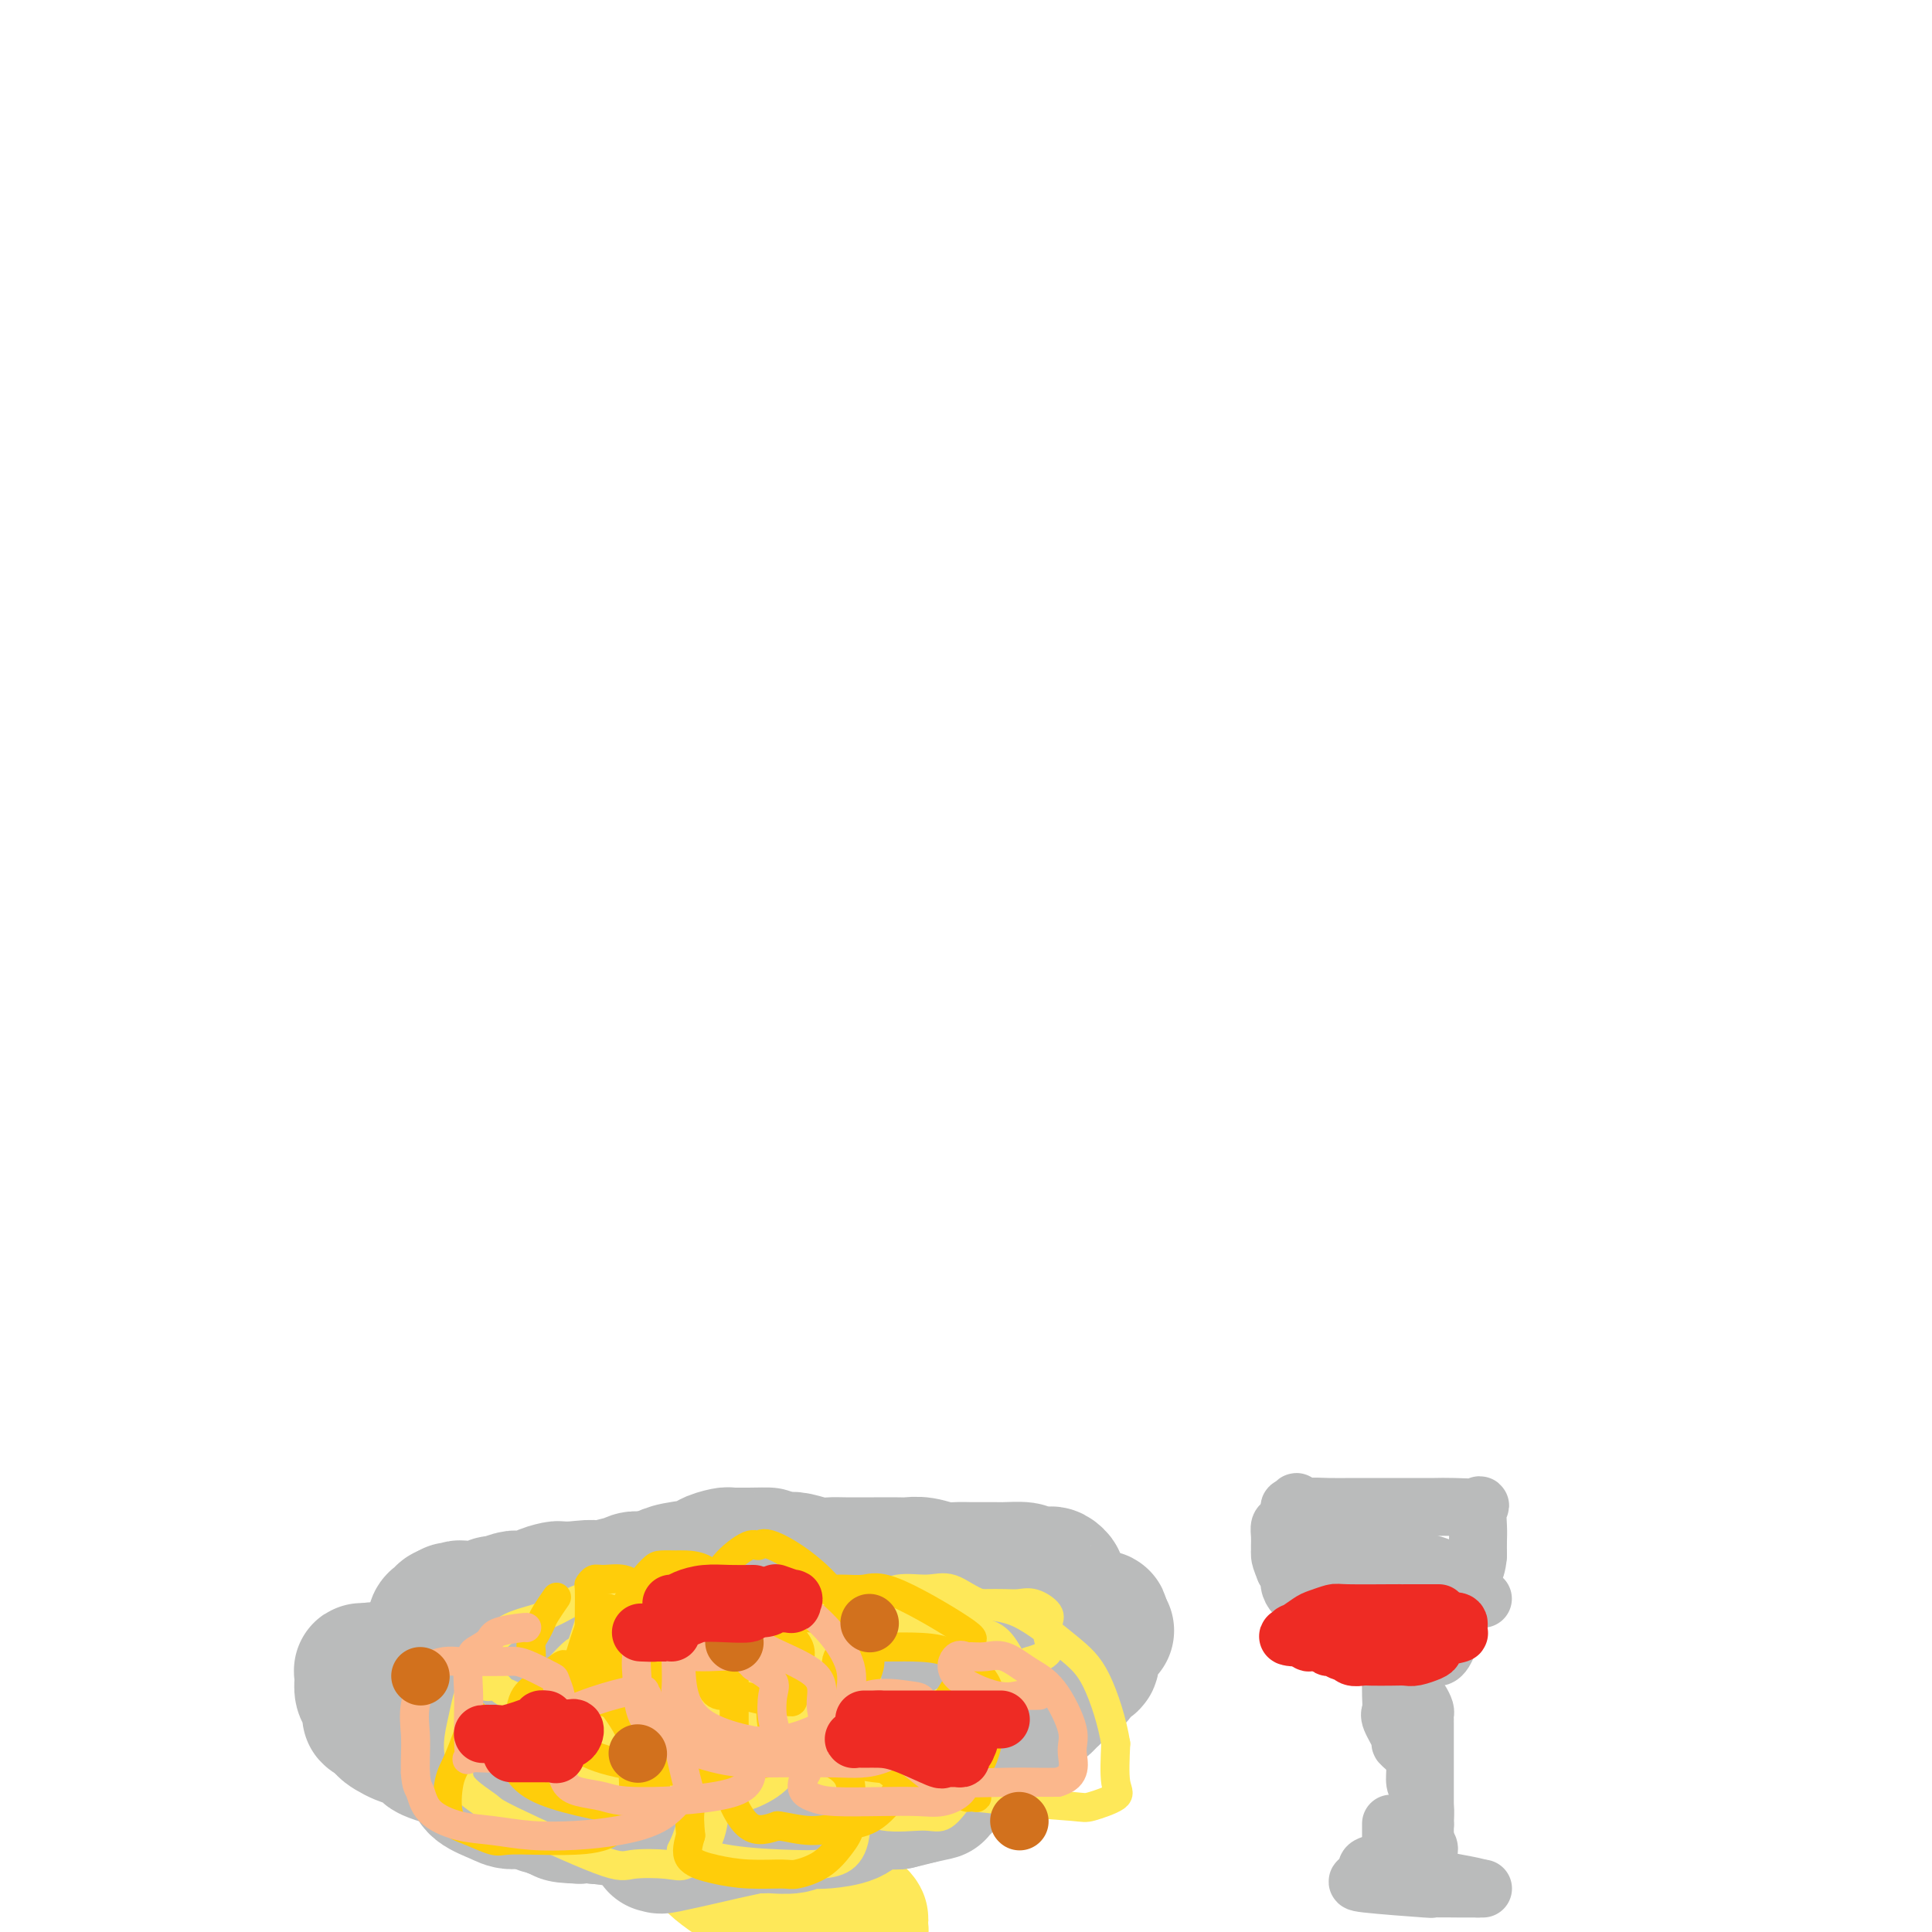 <svg viewBox='0 0 400 400' version='1.1' xmlns='http://www.w3.org/2000/svg' xmlns:xlink='http://www.w3.org/1999/xlink'><g fill='none' stroke='#BABBBB' stroke-width='28' stroke-linecap='round' stroke-linejoin='round'><path d='M111,364c-0.059,-0.000 -0.117,-0.000 0,0c0.117,0.000 0.411,0.001 1,0c0.589,-0.001 1.473,-0.002 2,0c0.527,0.002 0.698,0.008 1,0c0.302,-0.008 0.736,-0.030 1,0c0.264,0.030 0.360,0.111 1,0c0.640,-0.111 1.826,-0.415 3,0c1.174,0.415 2.335,1.547 3,2c0.665,0.453 0.832,0.226 1,0'/><path d='M124,366c2.901,0.326 3.655,0.140 4,0c0.345,-0.140 0.281,-0.234 1,0c0.719,0.234 2.221,0.794 3,1c0.779,0.206 0.834,0.056 1,0c0.166,-0.056 0.442,-0.018 3,0c2.558,0.018 7.397,0.015 10,0c2.603,-0.015 2.970,-0.043 6,0c3.030,0.043 8.723,0.155 12,0c3.277,-0.155 4.139,-0.578 5,-1'/><path d='M169,366c7.951,-0.175 5.329,-0.611 5,-1c-0.329,-0.389 1.636,-0.730 3,-1c1.364,-0.270 2.128,-0.468 3,-1c0.872,-0.532 1.852,-1.399 3,-2c1.148,-0.601 2.464,-0.936 3,-1c0.536,-0.064 0.293,0.141 1,0c0.707,-0.141 2.364,-0.630 3,-1c0.636,-0.370 0.250,-0.620 1,-1c0.750,-0.380 2.636,-0.890 4,-1c1.364,-0.110 2.204,0.178 4,-1c1.796,-1.178 4.546,-3.823 6,-5c1.454,-1.177 1.611,-0.884 2,-1c0.389,-0.116 1.012,-0.639 1,-1c-0.012,-0.361 -0.657,-0.559 0,-1c0.657,-0.441 2.616,-1.126 4,-2c1.384,-0.874 2.192,-1.937 3,-3'/><path d='M215,343c2.855,-2.190 1.991,-1.165 2,-1c0.009,0.165 0.891,-0.528 2,-1c1.109,-0.472 2.444,-0.721 3,-1c0.556,-0.279 0.331,-0.587 1,-1c0.669,-0.413 2.232,-0.931 3,-1c0.768,-0.069 0.742,0.310 1,0c0.258,-0.310 0.801,-1.310 1,-2c0.199,-0.690 0.053,-1.072 0,-1c-0.053,0.072 -0.014,0.596 0,1c0.014,0.404 0.004,0.687 0,1c-0.004,0.313 -0.002,0.657 0,1'/><path d='M228,338c2.056,-0.783 0.695,-0.241 0,0c-0.695,0.241 -0.725,0.179 -1,1c-0.275,0.821 -0.794,2.523 -1,3c-0.206,0.477 -0.097,-0.270 0,0c0.097,0.270 0.184,1.558 0,2c-0.184,0.442 -0.639,0.038 -1,0c-0.361,-0.038 -0.628,0.290 -1,1c-0.372,0.710 -0.849,1.801 -1,2c-0.151,0.199 0.025,-0.495 -1,0c-1.025,0.495 -3.252,2.177 -4,3c-0.748,0.823 -0.018,0.785 0,1c0.018,0.215 -0.676,0.683 -1,1c-0.324,0.317 -0.278,0.484 -1,1c-0.722,0.516 -2.213,1.381 -3,2c-0.787,0.619 -0.871,0.991 -1,1c-0.129,0.009 -0.304,-0.344 -1,0c-0.696,0.344 -1.913,1.384 -3,2c-1.087,0.616 -2.043,0.808 -3,1'/><path d='M205,359c-2.242,1.124 -2.347,0.934 -3,1c-0.653,0.066 -1.853,0.389 -3,1c-1.147,0.611 -2.242,1.512 -3,2c-0.758,0.488 -1.180,0.564 -3,1c-1.820,0.436 -5.038,1.231 -7,2c-1.962,0.769 -2.668,1.513 -4,2c-1.332,0.487 -3.291,0.718 -5,1c-1.709,0.282 -3.166,0.615 -3,1c0.166,0.385 1.957,0.821 -2,2c-3.957,1.179 -13.662,3.100 -19,4c-5.338,0.900 -6.308,0.778 -8,1c-1.692,0.222 -4.104,0.789 -6,1c-1.896,0.211 -3.274,0.067 -4,0c-0.726,-0.067 -0.800,-0.057 -1,0c-0.200,0.057 -0.528,0.160 -1,0c-0.472,-0.160 -1.089,-0.581 -3,-1c-1.911,-0.419 -5.118,-0.834 -7,-1c-1.882,-0.166 -2.441,-0.083 -3,0'/><path d='M120,376c-5.633,-0.161 -3.214,-0.564 -3,-1c0.214,-0.436 -1.777,-0.905 -3,-1c-1.223,-0.095 -1.678,0.183 -2,0c-0.322,-0.183 -0.511,-0.826 -1,-1c-0.489,-0.174 -1.277,0.122 -2,0c-0.723,-0.122 -1.381,-0.662 -2,-1c-0.619,-0.338 -1.199,-0.475 -2,-1c-0.801,-0.525 -1.822,-1.437 -3,-2c-1.178,-0.563 -2.513,-0.777 -3,-1c-0.487,-0.223 -0.127,-0.455 -1,-1c-0.873,-0.545 -2.978,-1.401 -4,-2c-1.022,-0.599 -0.960,-0.939 -1,-1c-0.040,-0.061 -0.182,0.157 -1,0c-0.818,-0.157 -2.311,-0.690 -3,-1c-0.689,-0.310 -0.574,-0.398 -1,-1c-0.426,-0.602 -1.392,-1.718 -2,-2c-0.608,-0.282 -0.856,0.270 -2,0c-1.144,-0.270 -3.184,-1.363 -4,-2c-0.816,-0.637 -0.408,-0.819 0,-1'/><path d='M80,357c-6.354,-3.179 -2.239,-1.625 -1,-1c1.239,0.625 -0.399,0.322 -1,0c-0.601,-0.322 -0.164,-0.665 0,-1c0.164,-0.335 0.055,-0.664 0,-1c-0.055,-0.336 -0.057,-0.680 0,-1c0.057,-0.320 0.173,-0.615 0,-1c-0.173,-0.385 -0.635,-0.858 -1,-1c-0.365,-0.142 -0.634,0.049 -1,0c-0.366,-0.049 -0.830,-0.338 -1,-1c-0.170,-0.662 -0.045,-1.698 0,-2c0.045,-0.302 0.011,0.129 0,0c-0.011,-0.129 0.003,-0.819 0,-1c-0.003,-0.181 -0.021,0.147 0,0c0.021,-0.147 0.083,-0.770 0,-1c-0.083,-0.230 -0.309,-0.066 0,0c0.309,0.066 1.155,0.033 2,0'/><path d='M77,346c0.494,-0.619 0.728,-0.166 1,0c0.272,0.166 0.583,0.045 1,0c0.417,-0.045 0.939,-0.013 1,0c0.061,0.013 -0.338,0.007 0,0c0.338,-0.007 1.414,-0.016 2,0c0.586,0.016 0.682,0.057 1,0c0.318,-0.057 0.858,-0.212 1,0c0.142,0.212 -0.116,0.792 0,1c0.116,0.208 0.605,0.044 1,0c0.395,-0.044 0.696,0.031 1,0c0.304,-0.031 0.610,-0.167 1,0c0.390,0.167 0.863,0.637 1,1c0.137,0.363 -0.062,0.618 0,1c0.062,0.382 0.384,0.890 1,1c0.616,0.110 1.526,-0.177 2,0c0.474,0.177 0.512,0.817 1,1c0.488,0.183 1.425,-0.091 2,0c0.575,0.091 0.787,0.545 1,1'/><path d='M95,352c2.981,0.885 1.434,0.096 1,0c-0.434,-0.096 0.244,0.499 1,1c0.756,0.501 1.591,0.908 2,1c0.409,0.092 0.391,-0.130 1,0c0.609,0.130 1.845,0.613 2,1c0.155,0.387 -0.769,0.678 0,1c0.769,0.322 3.232,0.675 5,1c1.768,0.325 2.841,0.623 4,1c1.159,0.377 2.404,0.833 3,1c0.596,0.167 0.542,0.045 1,0c0.458,-0.045 1.427,-0.012 2,0c0.573,0.012 0.751,0.003 1,0c0.249,-0.003 0.569,-0.001 1,0c0.431,0.001 0.975,0.000 1,0c0.025,-0.000 -0.467,-0.000 0,0c0.467,0.000 1.895,0.000 3,0c1.105,-0.000 1.887,-0.000 3,0c1.113,0.000 2.556,0.000 4,0'/><path d='M130,359c3.051,0.003 2.678,0.012 3,0c0.322,-0.012 1.338,-0.045 2,0c0.662,0.045 0.971,0.168 1,0c0.029,-0.168 -0.220,-0.626 1,-1c1.220,-0.374 3.911,-0.663 5,-1c1.089,-0.337 0.576,-0.720 2,-1c1.424,-0.280 4.785,-0.455 6,-1c1.215,-0.545 0.282,-1.460 1,-2c0.718,-0.540 3.085,-0.705 4,-1c0.915,-0.295 0.378,-0.720 1,-1c0.622,-0.280 2.404,-0.414 3,-1c0.596,-0.586 0.007,-1.623 1,-2c0.993,-0.377 3.567,-0.092 6,-1c2.433,-0.908 4.723,-3.007 6,-4c1.277,-0.993 1.541,-0.879 2,-1c0.459,-0.121 1.113,-0.476 2,-1c0.887,-0.524 2.008,-1.218 6,-2c3.992,-0.782 10.855,-1.652 16,-3c5.145,-1.348 8.573,-3.174 12,-5'/><path d='M210,331c6.289,-2.012 5.010,-2.041 5,-2c-0.010,0.041 1.248,0.151 2,0c0.752,-0.151 0.997,-0.562 1,-1c0.003,-0.438 -0.237,-0.902 0,-1c0.237,-0.098 0.951,0.170 1,0c0.049,-0.170 -0.567,-0.778 -1,-1c-0.433,-0.222 -0.683,-0.060 -1,0c-0.317,0.060 -0.701,0.016 -1,0c-0.299,-0.016 -0.514,-0.005 -1,0c-0.486,0.005 -1.243,0.002 -2,0'/><path d='M213,326c-0.766,-0.536 -0.180,-0.876 -1,-1c-0.820,-0.124 -3.045,-0.033 -4,0c-0.955,0.033 -0.639,0.009 -1,0c-0.361,-0.009 -1.398,-0.003 -2,0c-0.602,0.003 -0.768,0.002 -1,0c-0.232,-0.002 -0.530,-0.004 -1,0c-0.470,0.004 -1.113,0.015 -2,0c-0.887,-0.015 -2.017,-0.057 -3,0c-0.983,0.057 -1.818,0.211 -3,0c-1.182,-0.211 -2.711,-0.789 -4,-1c-1.289,-0.211 -2.337,-0.057 -3,0c-0.663,0.057 -0.942,0.016 -2,0c-1.058,-0.016 -2.896,-0.008 -5,0c-2.104,0.008 -4.475,0.016 -6,0c-1.525,-0.016 -2.202,-0.056 -3,0c-0.798,0.056 -1.715,0.207 -3,0c-1.285,-0.207 -2.939,-0.774 -4,-1c-1.061,-0.226 -1.531,-0.113 -2,0'/><path d='M163,323c-8.443,-0.691 -4.550,-0.918 -4,-1c0.550,-0.082 -2.243,-0.019 -4,0c-1.757,0.019 -2.480,-0.006 -3,0c-0.520,0.006 -0.839,0.043 -1,0c-0.161,-0.043 -0.164,-0.166 -1,0c-0.836,0.166 -2.505,0.621 -3,1c-0.495,0.379 0.183,0.683 -1,1c-1.183,0.317 -4.228,0.648 -6,1c-1.772,0.352 -2.270,0.727 -3,1c-0.730,0.273 -1.690,0.444 -3,1c-1.310,0.556 -2.969,1.496 -4,2c-1.031,0.504 -1.433,0.573 -2,1c-0.567,0.427 -1.300,1.213 -2,2c-0.700,0.787 -1.367,1.577 -2,2c-0.633,0.423 -1.233,0.481 -2,1c-0.767,0.519 -1.700,1.500 -3,2c-1.300,0.500 -2.965,0.519 -4,1c-1.035,0.481 -1.438,1.423 -2,2c-0.562,0.577 -1.281,0.788 -2,1'/><path d='M111,341c-3.985,2.388 -2.449,1.358 -2,1c0.449,-0.358 -0.190,-0.043 -1,0c-0.810,0.043 -1.793,-0.185 -3,0c-1.207,0.185 -2.639,0.783 -4,1c-1.361,0.217 -2.652,0.054 -4,0c-1.348,-0.054 -2.754,0.000 -4,0c-1.246,-0.000 -2.334,-0.054 -3,0c-0.666,0.054 -0.912,0.218 -1,0c-0.088,-0.218 -0.020,-0.817 0,-1c0.020,-0.183 -0.010,0.049 0,0c0.010,-0.049 0.058,-0.380 0,-1c-0.058,-0.620 -0.223,-1.529 0,-2c0.223,-0.471 0.834,-0.504 1,-1c0.166,-0.496 -0.113,-1.453 0,-2c0.113,-0.547 0.619,-0.682 1,-1c0.381,-0.318 0.638,-0.817 1,-1c0.362,-0.183 0.828,-0.049 1,0c0.172,0.049 0.049,0.014 0,0c-0.049,-0.014 -0.025,-0.007 0,0'/><path d='M93,334c0.626,-1.409 0.693,-0.430 1,0c0.307,0.430 0.856,0.311 1,0c0.144,-0.311 -0.116,-0.816 0,-1c0.116,-0.184 0.607,-0.048 1,0c0.393,0.048 0.687,0.009 1,0c0.313,-0.009 0.645,0.013 1,0c0.355,-0.013 0.732,-0.060 1,0c0.268,0.060 0.426,0.226 1,0c0.574,-0.226 1.562,-0.844 2,-1c0.438,-0.156 0.325,0.152 1,0c0.675,-0.152 2.139,-0.762 3,-1c0.861,-0.238 1.120,-0.102 2,0c0.880,0.102 2.382,0.171 3,0c0.618,-0.171 0.351,-0.582 1,-1c0.649,-0.418 2.215,-0.844 3,-1c0.785,-0.156 0.788,-0.042 1,0c0.212,0.042 0.634,0.011 1,0c0.366,-0.011 0.676,-0.003 1,0c0.324,0.003 0.662,0.002 1,0'/><path d='M119,329c4.921,-0.708 4.224,0.020 5,0c0.776,-0.020 3.026,-0.790 4,-1c0.974,-0.210 0.671,0.140 1,0c0.329,-0.140 1.289,-0.770 2,-1c0.711,-0.230 1.174,-0.062 2,0c0.826,0.062 2.015,0.016 3,0c0.985,-0.016 1.766,-0.001 3,0c1.234,0.001 2.922,-0.010 4,0c1.078,0.010 1.547,0.041 3,0c1.453,-0.041 3.892,-0.155 5,0c1.108,0.155 0.885,0.581 1,1c0.115,0.419 0.567,0.833 1,1c0.433,0.167 0.848,0.086 1,0c0.152,-0.086 0.041,-0.178 0,0c-0.041,0.178 -0.011,0.625 0,1c0.011,0.375 0.003,0.679 0,1c-0.003,0.321 -0.002,0.661 0,1'/><path d='M154,332c0.457,0.957 0.100,0.849 0,1c-0.100,0.151 0.056,0.563 0,1c-0.056,0.437 -0.323,0.901 -1,1c-0.677,0.099 -1.763,-0.166 -3,0c-1.237,0.166 -2.623,0.762 -3,1c-0.377,0.238 0.256,0.116 -1,0c-1.256,-0.116 -4.401,-0.227 -6,0c-1.599,0.227 -1.652,0.792 -2,1c-0.348,0.208 -0.990,0.059 -1,0c-0.010,-0.059 0.612,-0.029 1,0c0.388,0.029 0.542,0.058 1,0c0.458,-0.058 1.219,-0.201 2,0c0.781,0.201 1.582,0.747 3,1c1.418,0.253 3.452,0.212 5,1c1.548,0.788 2.609,2.404 3,3c0.391,0.596 0.112,0.170 0,0c-0.112,-0.170 -0.056,-0.085 0,0'/></g>
<g fill='none' stroke='#FEE859' stroke-width='28' stroke-linecap='round' stroke-linejoin='round'><path d='M155,391c0.753,0.476 1.507,0.952 0,0c-1.507,-0.952 -5.274,-3.333 -7,-5c-1.726,-1.667 -1.411,-2.621 -2,-3c-0.589,-0.379 -2.082,-0.184 -4,-1c-1.918,-0.816 -4.262,-2.642 -6,-4c-1.738,-1.358 -2.871,-2.248 -4,-3c-1.129,-0.752 -2.253,-1.364 -3,-2c-0.747,-0.636 -1.119,-1.294 -2,-2c-0.881,-0.706 -2.273,-1.459 -3,-2c-0.727,-0.541 -0.788,-0.869 -1,-1c-0.212,-0.131 -0.574,-0.063 -1,0c-0.426,0.063 -0.915,0.122 -1,0c-0.085,-0.122 0.235,-0.424 -1,-1c-1.235,-0.576 -4.025,-1.424 -5,-2c-0.975,-0.576 -0.136,-0.879 0,-1c0.136,-0.121 -0.432,-0.061 -1,0'/><path d='M114,364c-6.410,-4.179 -1.937,-1.125 0,0c1.937,1.125 1.336,0.321 1,0c-0.336,-0.321 -0.406,-0.159 0,0c0.406,0.159 1.290,0.315 2,0c0.710,-0.315 1.248,-1.102 5,0c3.752,1.102 10.719,4.091 16,6c5.281,1.909 8.877,2.737 11,4c2.123,1.263 2.772,2.962 3,3c0.228,0.038 0.033,-1.584 5,2c4.967,3.584 15.094,12.373 19,16c3.906,3.627 1.590,2.092 1,2c-0.590,-0.092 0.546,1.259 1,2c0.454,0.741 0.227,0.870 0,1'/></g>
<g fill='none' stroke='#BABBBB' stroke-width='28' stroke-linecap='round' stroke-linejoin='round'><path d='M136,382c0.561,-0.055 1.121,-0.111 1,0c-0.121,0.111 -0.925,0.387 1,0c1.925,-0.387 6.578,-1.439 9,-2c2.422,-0.561 2.614,-0.633 9,-2c6.386,-1.367 18.965,-4.030 24,-5c5.035,-0.970 2.526,-0.249 2,0c-0.526,0.249 0.931,0.026 2,0c1.069,-0.026 1.749,0.147 2,0c0.251,-0.147 0.072,-0.613 0,-1c-0.072,-0.387 -0.036,-0.693 0,-1'/><path d='M186,371c7.778,-1.711 2.222,-0.489 0,0c-2.222,0.489 -1.111,0.244 0,0'/><path d='M184,350c-0.327,0.305 -0.654,0.610 -1,1c-0.346,0.390 -0.712,0.865 -1,1c-0.288,0.135 -0.497,-0.069 -1,0c-0.503,0.069 -1.299,0.411 -2,1c-0.701,0.589 -1.308,1.425 -2,2c-0.692,0.575 -1.469,0.890 -2,1c-0.531,0.110 -0.817,0.014 -2,0c-1.183,-0.014 -3.263,0.052 -5,0c-1.737,-0.052 -3.130,-0.224 -5,0c-1.870,0.224 -4.218,0.845 -6,1c-1.782,0.155 -2.998,-0.154 -6,0c-3.002,0.154 -7.790,0.773 -11,1c-3.210,0.227 -4.841,0.064 -7,0c-2.159,-0.064 -4.847,-0.027 -8,0c-3.153,0.027 -6.772,0.046 -10,0c-3.228,-0.046 -6.065,-0.156 -8,0c-1.935,0.156 -2.967,0.578 -4,1'/><path d='M103,359c-11.100,0.676 -3.850,0.868 -2,1c1.850,0.132 -1.701,0.206 -3,0c-1.299,-0.206 -0.348,-0.690 0,0c0.348,0.690 0.092,2.555 0,4c-0.092,1.445 -0.020,2.468 0,3c0.020,0.532 -0.012,0.571 0,1c0.012,0.429 0.069,1.247 1,2c0.931,0.753 2.736,1.441 4,2c1.264,0.559 1.988,0.991 3,1c1.012,0.009 2.313,-0.404 4,0c1.687,0.404 3.759,1.625 5,2c1.241,0.375 1.650,-0.096 3,0c1.350,0.096 3.640,0.758 5,1c1.360,0.242 1.789,0.065 3,0c1.211,-0.065 3.203,-0.019 5,0c1.797,0.019 3.398,0.009 5,0'/><path d='M136,376c6.490,0.807 4.216,-0.176 4,0c-0.216,0.176 1.625,1.511 3,2c1.375,0.489 2.284,0.131 3,0c0.716,-0.131 1.239,-0.035 2,0c0.761,0.035 1.758,0.010 3,0c1.242,-0.010 2.727,-0.007 4,0c1.273,0.007 2.333,0.016 3,0c0.667,-0.016 0.942,-0.056 2,0c1.058,0.056 2.899,0.209 4,0c1.101,-0.209 1.462,-0.781 2,-1c0.538,-0.219 1.255,-0.087 2,0c0.745,0.087 1.519,0.128 3,0c1.481,-0.128 3.668,-0.427 5,-1c1.332,-0.573 1.808,-1.421 3,-2c1.192,-0.579 3.101,-0.890 4,-1c0.899,-0.110 0.787,-0.019 1,0c0.213,0.019 0.750,-0.033 1,0c0.250,0.033 0.214,0.152 1,0c0.786,-0.152 2.393,-0.576 4,-1'/><path d='M190,372c4.869,-1.095 4.042,-0.833 4,-1c-0.042,-0.167 0.702,-0.762 1,-1c0.298,-0.238 0.149,-0.119 0,0'/></g>
<g fill='none' stroke='#FEE859' stroke-width='6' stroke-linecap='round' stroke-linejoin='round'><path d='M99,349c0.042,-0.040 0.085,-0.080 0,-1c-0.085,-0.920 -0.296,-2.720 0,-4c0.296,-1.280 1.101,-2.039 2,-3c0.899,-0.961 1.893,-2.124 3,-3c1.107,-0.876 2.328,-1.464 4,-2c1.672,-0.536 3.797,-1.019 6,-2c2.203,-0.981 4.486,-2.461 6,-3c1.514,-0.539 2.259,-0.138 3,0c0.741,0.138 1.479,0.013 3,0c1.521,-0.013 3.825,0.088 6,0c2.175,-0.088 4.221,-0.363 6,0c1.779,0.363 3.292,1.365 4,2c0.708,0.635 0.613,0.902 1,1c0.387,0.098 1.258,0.026 2,0c0.742,-0.026 1.355,-0.008 3,0c1.645,0.008 4.323,0.004 7,0'/><path d='M155,334c7.251,0.464 7.878,0.124 9,0c1.122,-0.124 2.739,-0.033 4,0c1.261,0.033 2.166,0.006 3,0c0.834,-0.006 1.596,0.009 3,0c1.404,-0.009 3.450,-0.041 5,0c1.550,0.041 2.605,0.155 4,0c1.395,-0.155 3.129,-0.577 5,-1c1.871,-0.423 3.880,-0.845 6,-1c2.120,-0.155 4.352,-0.043 6,0c1.648,0.043 2.712,0.018 4,0c1.288,-0.018 2.800,-0.027 4,0c1.200,0.027 2.087,0.091 3,0c0.913,-0.091 1.852,-0.339 3,0c1.148,0.339 2.507,1.263 3,2c0.493,0.737 0.121,1.286 0,2c-0.121,0.714 0.009,1.593 0,2c-0.009,0.407 -0.156,0.340 0,1c0.156,0.660 0.616,2.046 0,3c-0.616,0.954 -2.308,1.477 -4,2'/><path d='M213,344c-1.375,0.865 -2.811,2.028 -5,3c-2.189,0.972 -5.129,1.752 -8,3c-2.871,1.248 -5.673,2.965 -8,4c-2.327,1.035 -4.179,1.388 -6,2c-1.821,0.612 -3.611,1.483 -5,2c-1.389,0.517 -2.378,0.678 -4,1c-1.622,0.322 -3.878,0.803 -6,1c-2.122,0.197 -4.109,0.108 -6,0c-1.891,-0.108 -3.687,-0.235 -5,0c-1.313,0.235 -2.143,0.830 -3,0c-0.857,-0.830 -1.739,-3.087 -2,-5c-0.261,-1.913 0.100,-3.484 0,-5c-0.100,-1.516 -0.660,-2.979 -1,-4c-0.340,-1.021 -0.461,-1.602 -1,-2c-0.539,-0.398 -1.498,-0.615 -2,-1c-0.502,-0.385 -0.547,-0.938 -1,-1c-0.453,-0.062 -1.314,0.368 -3,0c-1.686,-0.368 -4.196,-1.534 -6,-2c-1.804,-0.466 -2.902,-0.233 -4,0'/><path d='M137,340c-3.369,-0.929 -3.292,-0.251 -4,0c-0.708,0.251 -2.201,0.076 -3,0c-0.799,-0.076 -0.905,-0.051 -2,0c-1.095,0.051 -3.179,0.129 -4,0c-0.821,-0.129 -0.378,-0.464 -1,0c-0.622,0.464 -2.309,1.727 -3,2c-0.691,0.273 -0.385,-0.443 -1,0c-0.615,0.443 -2.151,2.044 -3,3c-0.849,0.956 -1.013,1.266 -1,2c0.013,0.734 0.201,1.891 0,3c-0.201,1.109 -0.791,2.171 -1,3c-0.209,0.829 -0.037,1.423 0,2c0.037,0.577 -0.062,1.135 0,2c0.062,0.865 0.285,2.038 0,3c-0.285,0.962 -1.079,1.714 0,3c1.079,1.286 4.032,3.108 6,4c1.968,0.892 2.953,0.856 5,1c2.047,0.144 5.156,0.470 8,1c2.844,0.530 5.422,1.265 8,2'/><path d='M141,371c5.109,1.473 4.383,1.155 5,1c0.617,-0.155 2.578,-0.146 4,0c1.422,0.146 2.304,0.431 4,0c1.696,-0.431 4.204,-1.578 6,-3c1.796,-1.422 2.880,-3.120 4,-5c1.120,-1.880 2.277,-3.943 3,-6c0.723,-2.057 1.011,-4.107 2,-6c0.989,-1.893 2.679,-3.628 4,-5c1.321,-1.372 2.272,-2.381 3,-3c0.728,-0.619 1.233,-0.847 3,-2c1.767,-1.153 4.795,-3.232 7,-4c2.205,-0.768 3.589,-0.224 5,0c1.411,0.224 2.851,0.129 5,0c2.149,-0.129 5.007,-0.293 7,0c1.993,0.293 3.123,1.043 4,2c0.877,0.957 1.503,2.123 2,3c0.497,0.877 0.865,1.467 1,2c0.135,0.533 0.039,1.009 0,2c-0.039,0.991 -0.019,2.495 0,4'/><path d='M210,351c0.323,2.228 -0.369,2.299 -3,3c-2.631,0.701 -7.200,2.034 -11,3c-3.800,0.966 -6.830,1.565 -10,2c-3.170,0.435 -6.480,0.705 -9,1c-2.520,0.295 -4.251,0.614 -6,1c-1.749,0.386 -3.515,0.838 -7,1c-3.485,0.162 -8.688,0.034 -12,0c-3.312,-0.034 -4.733,0.024 -7,0c-2.267,-0.024 -5.379,-0.131 -7,0c-1.621,0.131 -1.750,0.501 -5,0c-3.250,-0.501 -9.620,-1.874 -13,-3c-3.380,-1.126 -3.770,-2.004 -5,-3c-1.230,-0.996 -3.299,-2.109 -5,-3c-1.701,-0.891 -3.033,-1.558 -4,-2c-0.967,-0.442 -1.568,-0.657 -2,-1c-0.432,-0.343 -0.695,-0.812 -1,-1c-0.305,-0.188 -0.653,-0.094 -1,0'/><path d='M102,349c-4.930,-1.991 -1.756,-0.468 -1,0c0.756,0.468 -0.908,-0.118 -2,0c-1.092,0.118 -1.613,0.940 -2,2c-0.387,1.060 -0.641,2.358 -1,4c-0.359,1.642 -0.824,3.627 -1,5c-0.176,1.373 -0.063,2.133 0,3c0.063,0.867 0.076,1.841 0,3c-0.076,1.159 -0.239,2.503 1,4c1.239,1.497 3.882,3.146 5,4c1.118,0.854 0.710,0.911 5,3c4.290,2.089 13.278,6.210 18,8c4.722,1.790 5.178,1.250 7,1c1.822,-0.250 5.010,-0.208 7,0c1.990,0.208 2.782,0.583 4,0c1.218,-0.583 2.863,-2.125 4,-4c1.137,-1.875 1.768,-4.082 2,-8c0.232,-3.918 0.066,-9.548 0,-13c-0.066,-3.452 -0.033,-4.726 0,-6'/><path d='M148,355c0.118,-5.749 -0.586,-6.623 -2,-8c-1.414,-1.377 -3.538,-3.259 -5,-4c-1.462,-0.741 -2.264,-0.343 -4,-1c-1.736,-0.657 -4.407,-2.370 -6,-3c-1.593,-0.630 -2.107,-0.176 -3,0c-0.893,0.176 -2.165,0.073 -3,0c-0.835,-0.073 -1.233,-0.116 -2,0c-0.767,0.116 -1.903,0.392 -3,3c-1.097,2.608 -2.155,7.549 -3,10c-0.845,2.451 -1.476,2.411 0,5c1.476,2.589 5.060,7.805 8,10c2.940,2.195 5.236,1.368 7,1c1.764,-0.368 2.994,-0.279 5,0c2.006,0.279 4.786,0.746 8,0c3.214,-0.746 6.861,-2.705 10,-4c3.139,-1.295 5.768,-1.926 8,-4c2.232,-2.074 4.066,-5.593 5,-8c0.934,-2.407 0.967,-3.704 1,-5'/><path d='M169,347c1.018,-3.580 0.564,-6.032 0,-8c-0.564,-1.968 -1.237,-3.454 -2,-5c-0.763,-1.546 -1.618,-3.152 -3,-4c-1.382,-0.848 -3.293,-0.937 -4,-1c-0.707,-0.063 -0.209,-0.099 -1,0c-0.791,0.099 -2.869,0.332 -4,0c-1.131,-0.332 -1.315,-1.228 -3,0c-1.685,1.228 -4.872,4.582 -6,8c-1.128,3.418 -0.198,6.902 -1,10c-0.802,3.098 -3.335,5.810 0,9c3.335,3.190 12.540,6.857 18,9c5.460,2.143 7.175,2.762 9,3c1.825,0.238 3.761,0.094 6,0c2.239,-0.094 4.782,-0.138 7,0c2.218,0.138 4.110,0.460 6,0c1.890,-0.460 3.778,-1.701 5,-4c1.222,-2.299 1.778,-5.657 2,-8c0.222,-2.343 0.111,-3.672 0,-5'/><path d='M198,351c0.278,-3.555 -0.026,-5.944 0,-8c0.026,-2.056 0.383,-3.781 0,-5c-0.383,-1.219 -1.506,-1.934 -3,-3c-1.494,-1.066 -3.359,-2.484 -5,-3c-1.641,-0.516 -3.057,-0.129 -4,0c-0.943,0.129 -1.412,0.001 -2,0c-0.588,-0.001 -1.296,0.125 -2,2c-0.704,1.875 -1.406,5.500 -2,8c-0.594,2.500 -1.080,3.874 0,9c1.080,5.126 3.728,14.002 7,18c3.272,3.998 7.169,3.118 11,3c3.831,-0.118 7.597,0.527 12,1c4.403,0.473 9.442,0.773 12,1c2.558,0.227 2.634,0.380 4,0c1.366,-0.380 4.022,-1.295 5,-2c0.978,-0.705 0.280,-1.202 0,-3c-0.280,-1.798 -0.140,-4.899 0,-8'/><path d='M231,361c-0.675,-4.330 -2.364,-9.655 -4,-13c-1.636,-3.345 -3.219,-4.710 -6,-7c-2.781,-2.290 -6.760,-5.505 -10,-7c-3.240,-1.495 -5.740,-1.270 -8,-2c-2.260,-0.730 -4.280,-2.416 -6,-3c-1.720,-0.584 -3.142,-0.067 -5,0c-1.858,0.067 -4.154,-0.316 -6,0c-1.846,0.316 -3.241,1.333 -5,2c-1.759,0.667 -3.881,0.985 -6,7c-2.119,6.015 -4.233,17.727 -5,24c-0.767,6.273 -0.186,7.109 1,8c1.186,0.891 2.978,1.838 5,3c2.022,1.162 4.274,2.538 7,3c2.726,0.462 5.926,0.009 8,0c2.074,-0.009 3.021,0.426 4,0c0.979,-0.426 1.989,-1.713 3,-3'/><path d='M198,373c2.291,-2.641 0.518,-7.743 -2,-11c-2.518,-3.257 -5.781,-4.668 -9,-6c-3.219,-1.332 -6.393,-2.585 -10,-3c-3.607,-0.415 -7.645,0.010 -10,0c-2.355,-0.010 -3.025,-0.453 -5,0c-1.975,0.453 -5.253,1.802 -8,4c-2.747,2.198 -4.961,5.244 -7,10c-2.039,4.756 -3.902,11.222 -5,14c-1.098,2.778 -1.431,1.868 0,2c1.431,0.132 4.625,1.306 9,2c4.375,0.694 9.929,0.907 13,1c3.071,0.093 3.658,0.066 5,0c1.342,-0.066 3.438,-0.172 5,-1c1.562,-0.828 2.589,-2.380 3,-5c0.411,-2.620 0.205,-6.310 0,-10'/><path d='M177,370c0.423,-4.140 -0.021,-6.990 0,-11c0.021,-4.010 0.506,-9.180 0,-12c-0.506,-2.820 -2.002,-3.291 -4,-5c-1.998,-1.709 -4.497,-4.655 -7,-7c-2.503,-2.345 -5.008,-4.090 -7,-5c-1.992,-0.910 -3.470,-0.986 -6,-1c-2.530,-0.014 -6.110,0.035 -9,0c-2.890,-0.035 -5.089,-0.153 -7,0c-1.911,0.153 -3.532,0.577 -6,5c-2.468,4.423 -5.781,12.846 -7,17c-1.219,4.154 -0.342,4.039 0,5c0.342,0.961 0.151,2.996 2,5c1.849,2.004 5.739,3.976 8,5c2.261,1.024 2.895,1.099 4,1c1.105,-0.099 2.682,-0.373 4,0c1.318,0.373 2.377,1.392 3,0c0.623,-1.392 0.812,-5.196 1,-9'/><path d='M146,358c0.291,-3.156 0.520,-6.544 0,-10c-0.520,-3.456 -1.788,-6.978 -4,-10c-2.212,-3.022 -5.366,-5.545 -8,-7c-2.634,-1.455 -4.747,-1.842 -6,-2c-1.253,-0.158 -1.647,-0.086 -2,0c-0.353,0.086 -0.664,0.185 -1,0c-0.336,-0.185 -0.695,-0.655 -1,0c-0.305,0.655 -0.555,2.435 -2,7c-1.445,4.565 -4.086,11.917 -5,15c-0.914,3.083 -0.101,1.899 0,2c0.101,0.101 -0.511,1.489 -1,2c-0.489,0.511 -0.854,0.146 -1,0c-0.146,-0.146 -0.073,-0.073 0,0'/></g>
<g fill='none' stroke='#FFCD0A' stroke-width='6' stroke-linecap='round' stroke-linejoin='round'><path d='M98,356c0.285,-0.806 0.570,-1.612 0,0c-0.570,1.612 -1.996,5.641 -3,8c-1.004,2.359 -1.586,3.049 -2,5c-0.414,1.951 -0.658,5.164 0,7c0.658,1.836 2.220,2.296 4,3c1.780,0.704 3.777,1.650 5,2c1.223,0.350 1.670,0.102 3,0c1.330,-0.102 3.542,-0.057 6,0c2.458,0.057 5.160,0.127 8,0c2.840,-0.127 5.818,-0.450 8,-2c2.182,-1.550 3.570,-4.326 4,-7c0.430,-2.674 -0.097,-5.244 0,-7c0.097,-1.756 0.820,-2.697 0,-5c-0.820,-2.303 -3.182,-5.966 -5,-8c-1.818,-2.034 -3.091,-2.438 -4,-3c-0.909,-0.562 -1.455,-1.281 -2,-2'/><path d='M120,347c-2.092,-2.479 -1.821,-2.177 -2,-2c-0.179,0.177 -0.808,0.227 -1,0c-0.192,-0.227 0.051,-0.732 -1,0c-1.051,0.732 -3.397,2.703 -5,4c-1.603,1.297 -2.461,1.922 -3,4c-0.539,2.078 -0.757,5.608 -1,8c-0.243,2.392 -0.512,3.646 0,5c0.512,1.354 1.803,2.808 4,4c2.197,1.192 5.300,2.121 9,3c3.700,0.879 7.997,1.709 10,2c2.003,0.291 1.713,0.044 2,0c0.287,-0.044 1.151,0.116 2,-1c0.849,-1.116 1.683,-3.509 2,-6c0.317,-2.491 0.118,-5.082 0,-7c-0.118,-1.918 -0.155,-3.164 0,-5c0.155,-1.836 0.503,-4.264 0,-7c-0.503,-2.736 -1.858,-5.782 -3,-8c-1.142,-2.218 -2.071,-3.609 -3,-5'/><path d='M130,336c-1.561,-2.400 -2.463,-1.901 -3,-2c-0.537,-0.099 -0.710,-0.798 -1,-1c-0.290,-0.202 -0.697,0.091 -1,0c-0.303,-0.091 -0.504,-0.565 -1,0c-0.496,0.565 -1.289,2.171 -2,4c-0.711,1.829 -1.340,3.883 -2,6c-0.660,2.117 -1.351,4.298 -2,7c-0.649,2.702 -1.256,5.926 -1,8c0.256,2.074 1.375,2.997 3,4c1.625,1.003 3.756,2.087 8,3c4.244,0.913 10.601,1.656 14,2c3.399,0.344 3.839,0.290 5,0c1.161,-0.290 3.044,-0.815 4,-2c0.956,-1.185 0.987,-3.030 1,-5c0.013,-1.970 0.009,-4.064 0,-6c-0.009,-1.936 -0.023,-3.715 0,-5c0.023,-1.285 0.083,-2.077 -1,-4c-1.083,-1.923 -3.309,-4.978 -5,-7c-1.691,-2.022 -2.845,-3.011 -4,-4'/><path d='M142,334c-2.417,-2.543 -3.460,-1.402 -4,-1c-0.540,0.402 -0.576,0.063 -1,0c-0.424,-0.063 -1.235,0.150 -2,0c-0.765,-0.150 -1.483,-0.663 -2,0c-0.517,0.663 -0.832,2.503 -1,5c-0.168,2.497 -0.191,5.653 0,9c0.191,3.347 0.594,6.886 3,10c2.406,3.114 6.815,5.802 10,7c3.185,1.198 5.147,0.906 7,1c1.853,0.094 3.597,0.576 7,0c3.403,-0.576 8.467,-2.208 11,-4c2.533,-1.792 2.537,-3.744 3,-5c0.463,-1.256 1.385,-1.818 2,-3c0.615,-1.182 0.924,-2.986 1,-5c0.076,-2.014 -0.079,-4.239 0,-6c0.079,-1.761 0.392,-3.060 0,-4c-0.392,-0.940 -1.490,-1.522 -3,-2c-1.510,-0.478 -3.431,-0.851 -5,-1c-1.569,-0.149 -2.784,-0.075 -4,0'/><path d='M164,335c-2.490,-0.179 -2.715,0.875 -3,3c-0.285,2.125 -0.630,5.323 -1,9c-0.370,3.677 -0.765,7.833 0,11c0.765,3.167 2.689,5.346 4,6c1.311,0.654 2.010,-0.218 5,0c2.990,0.218 8.271,1.524 12,2c3.729,0.476 5.906,0.121 8,0c2.094,-0.121 4.103,-0.009 6,0c1.897,0.009 3.680,-0.085 5,0c1.320,0.085 2.177,0.347 3,-1c0.823,-1.347 1.612,-4.305 2,-7c0.388,-2.695 0.373,-5.129 0,-7c-0.373,-1.871 -1.106,-3.181 -2,-4c-0.894,-0.819 -1.951,-1.148 -3,-2c-1.049,-0.852 -2.090,-2.225 -4,-3c-1.910,-0.775 -4.687,-0.950 -7,-1c-2.313,-0.050 -4.161,0.025 -6,0c-1.839,-0.025 -3.668,-0.150 -5,0c-1.332,0.150 -2.166,0.575 -3,1'/><path d='M175,342c-3.377,1.274 -1.321,4.460 0,8c1.321,3.540 1.907,7.434 3,10c1.093,2.566 2.692,3.806 4,5c1.308,1.194 2.324,2.344 4,3c1.676,0.656 4.013,0.819 6,1c1.987,0.181 3.626,0.381 5,1c1.374,0.619 2.483,1.658 3,2c0.517,0.342 0.442,-0.014 1,0c0.558,0.014 1.750,0.396 1,0c-0.750,-0.396 -3.442,-1.570 -7,-3c-3.558,-1.430 -7.982,-3.114 -13,-4c-5.018,-0.886 -10.628,-0.972 -15,-1c-4.372,-0.028 -7.504,0.003 -10,0c-2.496,-0.003 -4.354,-0.039 -6,1c-1.646,1.039 -3.080,3.155 -4,4c-0.920,0.845 -1.324,0.420 -2,1c-0.676,0.580 -1.622,2.166 -2,4c-0.378,1.834 -0.189,3.917 0,6'/><path d='M143,380c-0.837,2.729 -0.928,4.053 0,5c0.928,0.947 2.877,1.517 5,2c2.123,0.483 4.420,0.877 7,1c2.580,0.123 5.441,-0.027 7,0c1.559,0.027 1.815,0.230 3,0c1.185,-0.230 3.300,-0.892 5,-2c1.700,-1.108 2.984,-2.660 4,-4c1.016,-1.340 1.762,-2.468 2,-4c0.238,-1.532 -0.032,-3.468 0,-5c0.032,-1.532 0.365,-2.658 0,-4c-0.365,-1.342 -1.430,-2.899 -4,-4c-2.570,-1.101 -6.646,-1.746 -9,-2c-2.354,-0.254 -2.987,-0.116 -4,0c-1.013,0.116 -2.405,0.211 -4,0c-1.595,-0.211 -3.394,-0.728 -4,0c-0.606,0.728 -0.018,2.700 0,4c0.018,1.300 -0.534,1.927 0,4c0.534,2.073 2.152,5.592 4,7c1.848,1.408 3.924,0.704 6,0'/><path d='M161,378c2.165,0.276 4.579,0.967 7,1c2.421,0.033 4.850,-0.591 7,-1c2.150,-0.409 4.021,-0.604 6,-2c1.979,-1.396 4.066,-3.993 5,-6c0.934,-2.007 0.716,-3.425 2,-6c1.284,-2.575 4.069,-6.308 6,-9c1.931,-2.692 3.006,-4.344 4,-6c0.994,-1.656 1.905,-3.315 2,-5c0.095,-1.685 -0.626,-3.394 0,-4c0.626,-0.606 2.600,-0.109 0,-2c-2.600,-1.891 -9.774,-6.171 -14,-8c-4.226,-1.829 -5.503,-1.206 -7,-1c-1.497,0.206 -3.214,-0.006 -5,0c-1.786,0.006 -3.642,0.228 -5,0c-1.358,-0.228 -2.220,-0.906 -3,0c-0.780,0.906 -1.479,3.398 -2,5c-0.521,1.602 -0.863,2.315 -1,4c-0.137,1.685 -0.068,4.343 0,7'/><path d='M163,345c0.392,3.603 2.873,4.611 5,5c2.127,0.389 3.899,0.157 5,0c1.101,-0.157 1.532,-0.241 2,0c0.468,0.241 0.974,0.806 2,0c1.026,-0.806 2.573,-2.982 3,-5c0.427,-2.018 -0.267,-3.878 -2,-7c-1.733,-3.122 -4.506,-7.505 -8,-11c-3.494,-3.495 -7.711,-6.102 -10,-7c-2.289,-0.898 -2.651,-0.086 -3,0c-0.349,0.086 -0.685,-0.554 -2,0c-1.315,0.554 -3.607,2.301 -5,4c-1.393,1.699 -1.885,3.349 -2,5c-0.115,1.651 0.148,3.303 0,5c-0.148,1.697 -0.707,3.439 -1,6c-0.293,2.561 -0.319,5.940 0,8c0.319,2.060 0.982,2.799 2,3c1.018,0.201 2.389,-0.138 4,0c1.611,0.138 3.460,0.754 5,1c1.540,0.246 2.770,0.123 4,0'/><path d='M162,352c2.743,0.693 2.100,0.424 2,-1c-0.100,-1.424 0.341,-4.003 1,-6c0.659,-1.997 1.534,-3.411 -1,-6c-2.534,-2.589 -8.479,-6.354 -12,-9c-3.521,-2.646 -4.619,-4.172 -6,-5c-1.381,-0.828 -3.046,-0.957 -4,-1c-0.954,-0.043 -1.199,0.001 -2,0c-0.801,-0.001 -2.159,-0.046 -3,0c-0.841,0.046 -1.166,0.183 -2,1c-0.834,0.817 -2.179,2.314 -4,5c-1.821,2.686 -4.120,6.562 -5,9c-0.880,2.438 -0.341,3.440 0,5c0.341,1.560 0.484,3.679 1,5c0.516,1.321 1.404,1.844 3,2c1.596,0.156 3.900,-0.055 5,0c1.100,0.055 0.996,0.376 2,0c1.004,-0.376 3.116,-1.447 4,-3c0.884,-1.553 0.538,-3.586 0,-6c-0.538,-2.414 -1.269,-5.207 -2,-8'/><path d='M139,334c-1.483,-3.176 -4.191,-4.115 -6,-5c-1.809,-0.885 -2.719,-1.716 -4,-2c-1.281,-0.284 -2.931,-0.022 -4,0c-1.069,0.022 -1.555,-0.196 -2,0c-0.445,0.196 -0.850,0.808 -1,1c-0.150,0.192 -0.045,-0.034 0,1c0.045,1.034 0.031,3.328 0,6c-0.031,2.672 -0.077,5.721 0,8c0.077,2.279 0.279,3.788 0,5c-0.279,1.212 -1.039,2.129 0,3c1.039,0.871 3.875,1.698 6,2c2.125,0.302 3.537,0.078 5,0c1.463,-0.078 2.977,-0.011 4,0c1.023,0.011 1.556,-0.036 2,-1c0.444,-0.964 0.799,-2.846 1,-5c0.201,-2.154 0.246,-4.580 0,-6c-0.246,-1.420 -0.785,-1.834 -1,-2c-0.215,-0.166 -0.108,-0.083 0,0'/><path d='M115,331c0.202,-0.292 0.404,-0.584 0,0c-0.404,0.584 -1.415,2.044 -2,3c-0.585,0.956 -0.745,1.409 -1,2c-0.255,0.591 -0.604,1.321 -1,2c-0.396,0.679 -0.838,1.306 -1,2c-0.162,0.694 -0.044,1.456 0,2c0.044,0.544 0.012,0.870 0,1c-0.012,0.130 -0.006,0.065 0,0'/></g>
<g fill='none' stroke='#FBB78C' stroke-width='6' stroke-linecap='round' stroke-linejoin='round'><path d='M109,337c0.108,-0.067 0.216,-0.134 -1,0c-1.216,0.134 -3.755,0.470 -5,1c-1.245,0.530 -1.195,1.253 -2,2c-0.805,0.747 -2.464,1.518 -3,2c-0.536,0.482 0.052,0.676 0,1c-0.052,0.324 -0.745,0.778 -1,2c-0.255,1.222 -0.071,3.214 0,5c0.071,1.786 0.031,3.368 0,5c-0.031,1.632 -0.053,3.313 0,5c0.053,1.687 0.179,3.380 0,4c-0.179,0.620 -0.664,0.167 0,0c0.664,-0.167 2.475,-0.048 4,0c1.525,0.048 2.762,0.024 4,0'/><path d='M105,364c2.160,0.035 3.561,0.124 5,0c1.439,-0.124 2.918,-0.461 4,-1c1.082,-0.539 1.768,-1.281 2,-3c0.232,-1.719 0.011,-4.415 0,-6c-0.011,-1.585 0.187,-2.061 0,-3c-0.187,-0.939 -0.760,-2.343 -1,-3c-0.240,-0.657 -0.147,-0.568 -1,-1c-0.853,-0.432 -2.650,-1.383 -4,-2c-1.350,-0.617 -2.251,-0.898 -3,-1c-0.749,-0.102 -1.346,-0.024 -3,0c-1.654,0.024 -4.364,-0.005 -6,0c-1.636,0.005 -2.197,0.043 -3,0c-0.803,-0.043 -1.847,-0.169 -3,0c-1.153,0.169 -2.414,0.632 -3,1c-0.586,0.368 -0.497,0.640 -1,2c-0.503,1.360 -1.599,3.808 -2,6c-0.401,2.192 -0.108,4.129 0,6c0.108,1.871 0.031,3.678 0,5c-0.031,1.322 -0.015,2.161 0,3'/><path d='M86,367c0.179,2.875 0.628,3.061 1,4c0.372,0.939 0.669,2.630 2,4c1.331,1.370 3.696,2.417 6,3c2.304,0.583 4.548,0.700 7,1c2.452,0.300 5.113,0.783 8,1c2.887,0.217 6.002,0.167 9,0c2.998,-0.167 5.880,-0.452 9,-1c3.120,-0.548 6.479,-1.358 9,-3c2.521,-1.642 4.206,-4.114 5,-5c0.794,-0.886 0.697,-0.186 0,-3c-0.697,-2.814 -1.995,-9.142 -3,-12c-1.005,-2.858 -1.716,-2.245 -2,-2c-0.284,0.245 -0.142,0.123 0,0'/><path d='M134,351c-0.678,0.240 -1.357,0.480 -1,0c0.357,-0.480 1.749,-1.681 -2,-1c-3.749,0.681 -12.639,3.243 -16,6c-3.361,2.757 -1.194,5.710 0,8c1.194,2.290 1.414,3.917 2,5c0.586,1.083 1.536,1.620 3,2c1.464,0.380 3.441,0.601 5,1c1.559,0.399 2.701,0.976 8,1c5.299,0.024 14.754,-0.504 19,-2c4.246,-1.496 3.284,-3.961 4,-6c0.716,-2.039 3.109,-3.651 4,-5c0.891,-1.349 0.280,-2.434 0,-4c-0.280,-1.566 -0.229,-3.614 0,-5c0.229,-1.386 0.637,-2.110 0,-3c-0.637,-0.890 -2.318,-1.945 -4,-3'/><path d='M156,345c-0.992,-0.918 -1.471,-1.715 -3,-2c-1.529,-0.285 -4.108,-0.060 -6,0c-1.892,0.060 -3.098,-0.045 -4,0c-0.902,0.045 -1.499,0.239 -2,0c-0.501,-0.239 -0.905,-0.913 -1,0c-0.095,0.913 0.121,3.412 0,6c-0.121,2.588 -0.578,5.266 0,7c0.578,1.734 2.193,2.524 4,3c1.807,0.476 3.808,0.637 7,1c3.192,0.363 7.575,0.928 12,0c4.425,-0.928 8.893,-3.348 11,-5c2.107,-1.652 1.855,-2.538 2,-4c0.145,-1.462 0.689,-3.502 0,-6c-0.689,-2.498 -2.610,-5.454 -5,-8c-2.390,-2.546 -5.249,-4.682 -7,-6c-1.751,-1.318 -2.395,-1.816 -4,-2c-1.605,-0.184 -4.173,-0.052 -6,0c-1.827,0.052 -2.914,0.026 -4,0'/><path d='M150,329c-2.979,-0.341 -3.425,-0.193 -4,0c-0.575,0.193 -1.277,0.430 -2,1c-0.723,0.570 -1.467,1.471 -2,3c-0.533,1.529 -0.854,3.684 -1,6c-0.146,2.316 -0.118,4.792 0,7c0.118,2.208 0.324,4.149 1,6c0.676,1.851 1.822,3.613 4,5c2.178,1.387 5.388,2.400 8,3c2.612,0.600 4.627,0.787 6,1c1.373,0.213 2.104,0.451 4,0c1.896,-0.451 4.959,-1.592 6,-3c1.041,-1.408 0.062,-3.085 0,-5c-0.062,-1.915 0.793,-4.068 -1,-6c-1.793,-1.932 -6.233,-3.641 -9,-5c-2.767,-1.359 -3.860,-2.366 -8,-3c-4.140,-0.634 -11.326,-0.895 -15,-1c-3.674,-0.105 -3.837,-0.052 -4,0'/><path d='M133,338c-4.117,-0.780 -0.908,-0.731 0,0c0.908,0.731 -0.485,2.143 -1,4c-0.515,1.857 -0.153,4.157 0,7c0.153,2.843 0.096,6.227 3,9c2.904,2.773 8.769,4.933 13,6c4.231,1.067 6.826,1.041 11,1c4.174,-0.041 9.925,-0.099 14,0c4.075,0.099 6.474,0.353 10,-1c3.526,-1.353 8.178,-4.314 10,-6c1.822,-1.686 0.814,-2.098 0,-3c-0.814,-0.902 -1.433,-2.293 -2,-3c-0.567,-0.707 -1.080,-0.728 -3,-1c-1.920,-0.272 -5.247,-0.795 -8,0c-2.753,0.795 -4.934,2.906 -7,5c-2.066,2.094 -4.019,4.170 -5,6c-0.981,1.830 -0.991,3.415 -1,5'/><path d='M167,367c-1.972,3.547 -0.402,4.416 1,5c1.402,0.584 2.634,0.884 5,1c2.366,0.116 5.864,0.049 9,0c3.136,-0.049 5.909,-0.080 8,0c2.091,0.080 3.500,0.273 5,0c1.500,-0.273 3.091,-1.010 4,-2c0.909,-0.990 1.136,-2.231 1,-4c-0.136,-1.769 -0.634,-4.064 0,-6c0.634,-1.936 2.401,-3.514 -1,-4c-3.401,-0.486 -11.971,0.118 -14,2c-2.029,1.882 2.484,5.040 5,7c2.516,1.960 3.035,2.721 6,3c2.965,0.279 8.375,0.075 12,0c3.625,-0.075 5.464,-0.021 7,0c1.536,0.021 2.768,0.011 4,0'/><path d='M219,369c4.190,-1.172 3.163,-4.101 3,-6c-0.163,-1.899 0.536,-2.768 0,-5c-0.536,-2.232 -2.308,-5.828 -4,-8c-1.692,-2.172 -3.303,-2.921 -5,-4c-1.697,-1.079 -3.480,-2.488 -5,-3c-1.520,-0.512 -2.778,-0.126 -4,0c-1.222,0.126 -2.407,-0.007 -3,0c-0.593,0.007 -0.594,0.156 -1,0c-0.406,-0.156 -1.217,-0.616 -2,0c-0.783,0.616 -1.537,2.309 0,4c1.537,1.691 5.365,3.381 8,4c2.635,0.619 4.077,0.166 5,0c0.923,-0.166 1.325,-0.045 2,0c0.675,0.045 1.621,0.013 2,0c0.379,-0.013 0.189,-0.006 0,0'/></g>
<g fill='none' stroke='#D2711D' stroke-width='12' stroke-linecap='round' stroke-linejoin='round'><path d='M132,363c0.000,0.000 0.100,0.100 0.1,0.1'/><path d='M180,336c0.000,0.000 0.100,0.100 0.1,0.1'/><path d='M211,377c0.000,0.000 0.100,0.100 0.1,0.1'/><path d='M87,347c0.000,0.000 0.100,0.100 0.1,0.1'/><path d='M152,340c0.000,0.000 0.100,0.100 0.1,0.1'/></g>
<g fill='none' stroke='#EE2B24' stroke-width='12' stroke-linecap='round' stroke-linejoin='round'><path d='M106,363c-0.091,0.001 -0.181,0.002 1,0c1.181,-0.002 3.634,-0.008 5,0c1.366,0.008 1.644,0.028 2,0c0.356,-0.028 0.790,-0.106 1,0c0.210,0.106 0.197,0.396 0,0c-0.197,-0.396 -0.579,-1.477 0,-2c0.579,-0.523 2.117,-0.487 3,-1c0.883,-0.513 1.109,-1.575 1,-2c-0.109,-0.425 -0.555,-0.212 -1,0'/><path d='M118,358c-1.237,-0.547 -5.828,0.585 -9,1c-3.172,0.415 -4.925,0.113 -6,0c-1.075,-0.113 -1.471,-0.037 -2,0c-0.529,0.037 -1.190,0.034 -1,0c0.190,-0.034 1.232,-0.100 2,0c0.768,0.100 1.264,0.367 3,0c1.736,-0.367 4.713,-1.366 6,-2c1.287,-0.634 0.885,-0.901 1,-1c0.115,-0.099 0.747,-0.028 1,0c0.253,0.028 0.126,0.014 0,0'/><path d='M179,356c-0.123,0.000 -0.245,0.000 1,0c1.245,0.000 3.858,0.000 6,0c2.142,-0.000 3.814,0.000 6,0c2.186,0.000 4.885,0.000 7,0c2.115,0.000 3.645,0.000 5,0c1.355,0.000 2.534,0.000 3,0c0.466,0.000 0.219,0.000 -1,0c-1.219,0.000 -3.409,0.000 -7,0c-3.591,0.000 -8.581,0.000 -11,0c-2.419,0.000 -2.267,0.000 -3,0c-0.733,0.000 -2.352,0.000 -3,0c-0.648,0.000 -0.324,0.000 0,0'/><path d='M182,356c-3.985,0.178 -1.447,0.622 -1,1c0.447,0.378 -1.195,0.690 -2,1c-0.805,0.310 -0.772,0.619 -1,1c-0.228,0.381 -0.718,0.835 -1,1c-0.282,0.165 -0.355,0.041 0,0c0.355,-0.041 1.138,-0.001 2,0c0.862,0.001 1.802,-0.038 3,0c1.198,0.038 2.653,0.154 5,1c2.347,0.846 5.585,2.424 7,3c1.415,0.576 1.005,0.151 1,0c-0.005,-0.151 0.395,-0.029 1,0c0.605,0.029 1.416,-0.034 2,0c0.584,0.034 0.940,0.164 1,0c0.060,-0.164 -0.176,-0.621 0,-1c0.176,-0.379 0.765,-0.680 1,-1c0.235,-0.320 0.118,-0.660 0,-1'/><path d='M200,361c1.000,-0.500 0.500,-0.250 0,0'/><path d='M139,338c0.007,0.000 0.013,0.001 -1,0c-1.013,-0.001 -3.047,-0.002 -4,0c-0.953,0.002 -0.827,0.008 -1,0c-0.173,-0.008 -0.645,-0.030 0,0c0.645,0.030 2.407,0.113 3,0c0.593,-0.113 0.017,-0.422 1,-1c0.983,-0.578 3.526,-1.427 5,-2c1.474,-0.573 1.878,-0.872 3,-1c1.122,-0.128 2.960,-0.086 5,0c2.040,0.086 4.280,0.215 5,0c0.720,-0.215 -0.080,-0.776 0,-1c0.080,-0.224 1.040,-0.112 2,0'/><path d='M157,333c3.743,-0.713 1.602,0.005 1,0c-0.602,-0.005 0.336,-0.732 1,-1c0.664,-0.268 1.053,-0.076 1,0c-0.053,0.076 -0.547,0.035 0,0c0.547,-0.035 2.135,-0.066 3,0c0.865,0.066 1.005,0.228 1,0c-0.005,-0.228 -0.156,-0.845 0,-1c0.156,-0.155 0.619,0.150 0,0c-0.619,-0.150 -2.320,-0.757 -3,-1c-0.680,-0.243 -0.340,-0.121 0,0'/><path d='M156,330c-1.654,0.022 -3.309,0.044 -5,0c-1.691,-0.044 -3.420,-0.156 -5,0c-1.580,0.156 -3.011,0.578 -4,1c-0.989,0.422 -1.535,0.844 -2,1c-0.465,0.156 -0.847,0.044 -1,0c-0.153,-0.044 -0.076,-0.022 0,0'/></g>
<g fill='none' stroke='#BABBBB' stroke-width='12' stroke-linecap='round' stroke-linejoin='round'><path d='M288,385c-0.000,-0.277 -0.000,-0.555 0,-2c0.000,-1.445 0.001,-4.059 0,-5c-0.001,-0.941 -0.003,-0.210 0,1c0.003,1.210 0.012,2.899 0,4c-0.012,1.101 -0.045,1.616 0,2c0.045,0.384 0.167,0.639 0,1c-0.167,0.361 -0.622,0.828 -1,1c-0.378,0.172 -0.679,0.049 -1,0c-0.321,-0.049 -0.660,-0.025 -1,0'/><path d='M285,387c-1.013,0.563 -2.045,1.471 -3,2c-0.955,0.529 -1.834,0.678 1,1c2.834,0.322 9.380,0.818 12,1c2.620,0.182 1.312,0.049 2,0c0.688,-0.049 3.370,-0.013 5,0c1.630,0.013 2.208,0.004 3,0c0.792,-0.004 1.798,-0.001 2,0c0.202,0.001 -0.399,0.001 -1,0'/><path d='M306,391c1.840,-0.083 -5.562,-1.290 -9,-2c-3.438,-0.710 -2.914,-0.922 -4,-1c-1.086,-0.078 -3.783,-0.020 -5,0c-1.217,0.020 -0.953,0.002 -1,0c-0.047,-0.002 -0.406,0.011 -1,0c-0.594,-0.011 -1.425,-0.045 -2,0c-0.575,0.045 -0.894,0.170 -1,0c-0.106,-0.170 0.003,-0.634 0,-1c-0.003,-0.366 -0.116,-0.633 1,-1c1.116,-0.367 3.462,-0.833 5,-1c1.538,-0.167 2.268,-0.034 3,0c0.732,0.034 1.466,-0.029 2,0c0.534,0.029 0.867,0.151 1,0c0.133,-0.151 0.067,-0.576 0,-1'/><path d='M295,384c1.701,-1.122 0.453,-1.929 0,-3c-0.453,-1.071 -0.111,-2.408 0,-3c0.111,-0.592 -0.008,-0.441 0,-1c0.008,-0.559 0.144,-1.830 0,-3c-0.144,-1.170 -0.569,-2.240 -1,-3c-0.431,-0.760 -0.870,-1.209 -1,-2c-0.130,-0.791 0.049,-1.924 0,-3c-0.049,-1.076 -0.325,-2.094 -1,-3c-0.675,-0.906 -1.750,-1.701 -2,-2c-0.250,-0.299 0.325,-0.101 0,-1c-0.325,-0.899 -1.551,-2.894 -2,-4c-0.449,-1.106 -0.120,-1.321 0,-2c0.120,-0.679 0.033,-1.820 0,-3c-0.033,-1.180 -0.012,-2.399 0,-3c0.012,-0.601 0.013,-0.584 0,-1c-0.013,-0.416 -0.042,-1.266 0,-2c0.042,-0.734 0.155,-1.353 0,-2c-0.155,-0.647 -0.577,-1.324 -1,-2'/><path d='M287,341c-1.238,-6.769 -0.334,-2.192 0,-1c0.334,1.192 0.098,-1.001 0,-2c-0.098,-0.999 -0.057,-0.804 0,-1c0.057,-0.196 0.132,-0.784 0,-1c-0.132,-0.216 -0.471,-0.061 -1,0c-0.529,0.061 -1.248,0.030 -3,0c-1.752,-0.030 -4.535,-0.057 -6,0c-1.465,0.057 -1.611,0.199 -2,0c-0.389,-0.199 -1.022,-0.739 -2,-1c-0.978,-0.261 -2.300,-0.245 -3,-1c-0.700,-0.755 -0.779,-2.282 -1,-3c-0.221,-0.718 -0.585,-0.625 -1,-1c-0.415,-0.375 -0.881,-1.216 -1,-2c-0.119,-0.784 0.109,-1.510 0,-2c-0.109,-0.490 -0.554,-0.745 -1,-1'/><path d='M266,325c-0.846,-2.021 -0.959,-2.573 -1,-3c-0.041,-0.427 -0.008,-0.729 0,-1c0.008,-0.271 -0.008,-0.510 0,-1c0.008,-0.490 0.040,-1.231 0,-2c-0.040,-0.769 -0.152,-1.565 0,-2c0.152,-0.435 0.566,-0.508 1,-1c0.434,-0.492 0.886,-1.402 1,-2c0.114,-0.598 -0.110,-0.885 0,-1c0.110,-0.115 0.555,-0.057 1,0'/><path d='M268,312c0.462,-2.011 0.615,-0.539 1,0c0.385,0.539 1.000,0.144 2,0c1.000,-0.144 2.385,-0.039 4,0c1.615,0.039 3.461,0.010 5,0c1.539,-0.010 2.773,-0.003 4,0c1.227,0.003 2.449,0.002 4,0c1.551,-0.002 3.431,-0.004 5,0c1.569,0.004 2.827,0.014 4,0c1.173,-0.014 2.262,-0.051 4,0c1.738,0.051 4.126,0.190 5,0c0.874,-0.190 0.234,-0.711 0,0c-0.234,0.711 -0.063,2.653 0,4c0.063,1.347 0.018,2.099 0,3c-0.018,0.901 -0.009,1.950 0,3'/><path d='M306,322c-0.177,2.291 -0.621,3.018 -1,4c-0.379,0.982 -0.693,2.220 -1,3c-0.307,0.780 -0.607,1.101 -1,2c-0.393,0.899 -0.879,2.377 -1,3c-0.121,0.623 0.122,0.391 0,1c-0.122,0.609 -0.609,2.058 -1,3c-0.391,0.942 -0.686,1.377 -1,2c-0.314,0.623 -0.648,1.435 -1,2c-0.352,0.565 -0.722,0.883 -1,1c-0.278,0.117 -0.464,0.032 -1,0c-0.536,-0.032 -1.422,-0.013 -2,0c-0.578,0.013 -0.848,0.018 -2,0c-1.152,-0.018 -3.187,-0.060 -4,0c-0.813,0.060 -0.403,0.222 -1,0c-0.597,-0.222 -2.199,-0.829 -3,-1c-0.801,-0.171 -0.800,0.094 -1,0c-0.200,-0.094 -0.600,-0.547 -1,-1'/><path d='M283,341c-2.704,-0.574 -1.463,-1.510 -1,-2c0.463,-0.490 0.148,-0.534 0,-1c-0.148,-0.466 -0.130,-1.354 0,-2c0.130,-0.646 0.372,-1.049 0,-2c-0.372,-0.951 -1.357,-2.451 0,-3c1.357,-0.549 5.058,-0.147 8,0c2.942,0.147 5.125,0.039 7,0c1.875,-0.039 3.441,-0.011 5,0c1.559,0.011 3.112,0.003 4,0c0.888,-0.003 1.111,-0.001 1,0c-0.111,0.001 -0.555,0.000 -1,0'/><path d='M306,331c1.987,0.226 -5.046,0.792 -9,1c-3.954,0.208 -4.828,0.058 -6,0c-1.172,-0.058 -2.642,-0.024 -4,0c-1.358,0.024 -2.605,0.038 -3,0c-0.395,-0.038 0.061,-0.129 0,0c-0.061,0.129 -0.641,0.479 -1,0c-0.359,-0.479 -0.498,-1.788 -1,-3c-0.502,-1.212 -1.366,-2.326 -2,-3c-0.634,-0.674 -1.038,-0.907 -1,-1c0.038,-0.093 0.519,-0.047 1,0'/><path d='M280,325c0.372,-1.083 3.301,-0.290 6,0c2.699,0.290 5.167,0.076 7,0c1.833,-0.076 3.029,-0.013 4,0c0.971,0.013 1.715,-0.024 2,0c0.285,0.024 0.110,0.108 0,0c-0.110,-0.108 -0.154,-0.407 -2,-1c-1.846,-0.593 -5.495,-1.479 -8,-2c-2.505,-0.521 -3.867,-0.675 -5,-1c-1.133,-0.325 -2.036,-0.819 -3,-1c-0.964,-0.181 -1.990,-0.049 -3,0c-1.010,0.049 -2.003,0.014 -3,0c-0.997,-0.014 -1.999,-0.007 -3,0'/><path d='M272,320c-4.065,-0.820 -1.727,-0.370 -1,0c0.727,0.370 -0.158,0.658 0,1c0.158,0.342 1.357,0.736 2,1c0.643,0.264 0.729,0.398 2,1c1.271,0.602 3.726,1.671 5,2c1.274,0.329 1.367,-0.082 2,0c0.633,0.082 1.805,0.657 3,1c1.195,0.343 2.411,0.452 3,1c0.589,0.548 0.550,1.534 1,2c0.450,0.466 1.389,0.413 2,1c0.611,0.587 0.896,1.815 1,3c0.104,1.185 0.028,2.328 0,3c-0.028,0.672 -0.008,0.873 0,2c0.008,1.127 0.002,3.179 0,4c-0.002,0.821 -0.001,0.410 0,0'/><path d='M292,342c0.393,2.832 0.876,3.911 1,5c0.124,1.089 -0.110,2.188 0,3c0.110,0.812 0.565,1.338 1,2c0.435,0.662 0.848,1.461 1,2c0.152,0.539 0.041,0.817 0,1c-0.041,0.183 -0.011,0.269 0,1c0.011,0.731 0.003,2.107 0,3c-0.003,0.893 -0.001,1.303 0,2c0.001,0.697 0.000,1.680 0,2c-0.000,0.320 -0.000,-0.025 0,1c0.000,1.025 0.000,3.420 0,5c-0.000,1.580 -0.000,2.346 0,3c0.000,0.654 0.000,1.196 0,2c-0.000,0.804 -0.000,1.868 0,3c0.000,1.132 0.000,2.331 0,3c-0.000,0.669 -0.000,0.808 0,1c0.000,0.192 0.000,0.436 0,1c-0.000,0.564 -0.000,1.447 0,2c0.000,0.553 0.000,0.777 0,1'/><path d='M295,385c0.467,6.467 0.133,1.133 0,-1c-0.133,-2.133 -0.067,-1.067 0,0'/></g>
<g fill='none' stroke='#EE2B24' stroke-width='12' stroke-linecap='round' stroke-linejoin='round'><path d='M281,338c0.194,0.000 0.389,0.000 1,0c0.611,-0.000 1.640,-0.000 2,0c0.360,0.000 0.051,0.000 0,0c-0.051,-0.000 0.157,-0.000 1,0c0.843,0.000 2.320,0.000 3,0c0.680,-0.000 0.562,-0.001 1,0c0.438,0.001 1.433,0.002 2,0c0.567,-0.002 0.707,-0.008 1,0c0.293,0.008 0.738,0.029 1,0c0.262,-0.029 0.341,-0.107 1,0c0.659,0.107 1.898,0.400 3,0c1.102,-0.400 2.066,-1.492 3,-2c0.934,-0.508 1.838,-0.431 2,0c0.162,0.431 -0.419,1.215 -1,2'/><path d='M301,338c2.758,0.117 -0.349,0.410 -2,1c-1.651,0.590 -1.848,1.479 -2,2c-0.152,0.521 -0.261,0.676 -1,1c-0.739,0.324 -2.109,0.819 -3,1c-0.891,0.181 -1.303,0.050 -2,0c-0.697,-0.050 -1.678,-0.017 -3,0c-1.322,0.017 -2.983,0.020 -4,0c-1.017,-0.020 -1.390,-0.062 -2,0c-0.610,0.062 -1.459,0.228 -2,0c-0.541,-0.228 -0.775,-0.849 -1,-1c-0.225,-0.151 -0.440,0.170 -1,0c-0.560,-0.170 -1.464,-0.830 -2,-1c-0.536,-0.170 -0.702,0.151 -1,0c-0.298,-0.151 -0.726,-0.775 -1,-1c-0.274,-0.225 -0.393,-0.050 -1,0c-0.607,0.050 -1.702,-0.025 -2,0c-0.298,0.025 0.201,0.150 0,0c-0.201,-0.150 -1.100,-0.575 -2,-1'/><path d='M269,339c-3.951,-0.550 -1.828,0.074 -1,0c0.828,-0.074 0.362,-0.847 0,-1c-0.362,-0.153 -0.620,0.313 0,0c0.620,-0.313 2.117,-1.404 3,-2c0.883,-0.596 1.150,-0.696 2,-1c0.850,-0.304 2.283,-0.814 3,-1c0.717,-0.186 0.720,-0.050 3,0c2.280,0.050 6.838,0.013 9,0c2.162,-0.013 1.927,-0.004 2,0c0.073,0.004 0.452,0.001 1,0c0.548,-0.001 1.263,-0.000 2,0c0.737,0.000 1.496,0.000 2,0c0.504,-0.000 0.752,-0.000 1,0'/><path d='M296,334c3.333,0.000 1.667,0.000 0,0'/></g>
</svg>